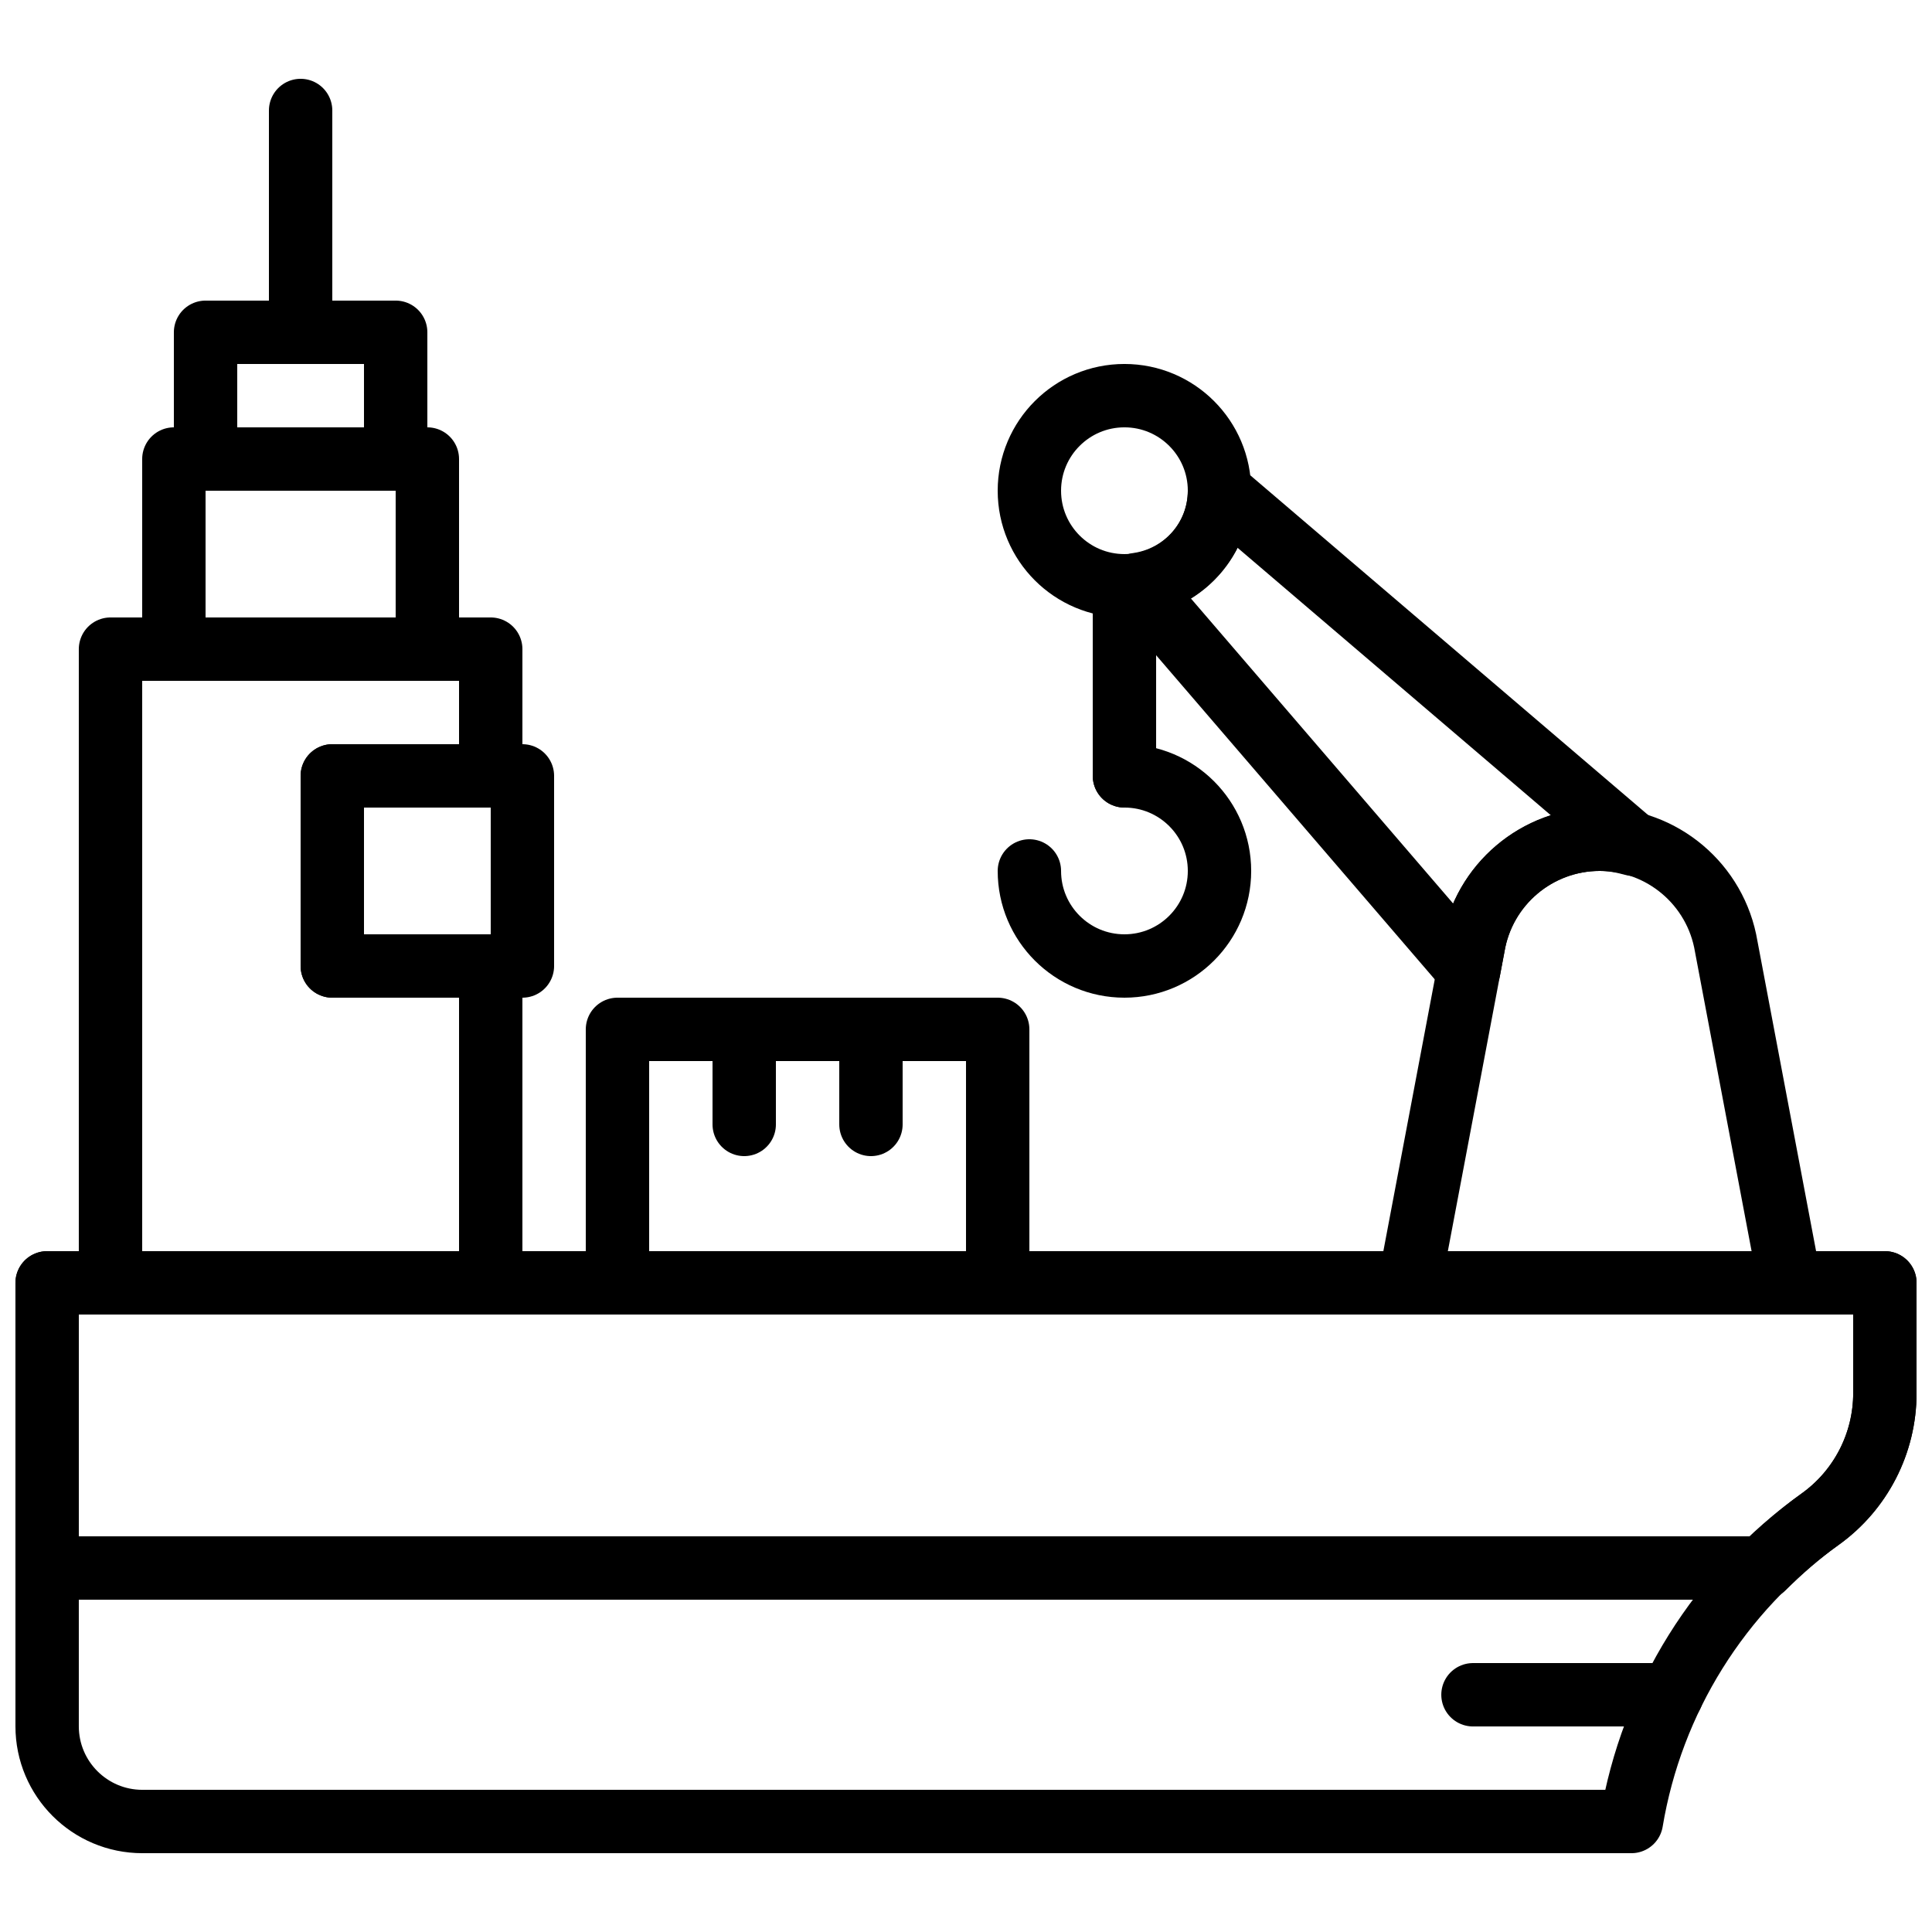 <?xml version="1.0" encoding="UTF-8"?>
<!-- Uploaded to: ICON Repo, www.svgrepo.com, Generator: ICON Repo Mixer Tools -->
<svg width="800px" height="800px" version="1.1" viewBox="144 144 512 512" xmlns="http://www.w3.org/2000/svg">
 <defs>
  <clipPath id="b">
   <path d="m148.09 475h503.81v161h-503.81z"/>
  </clipPath>
  <clipPath id="a">
   <path d="m148.09 475h503.81v93h-503.81z"/>
  </clipPath>
 </defs>
 <g clip-path="url(#b)">
  <path transform="matrix(8.397 0 0 8.397 156.49 173.28)" d="m55.95 44.464c-3.169 2.264-5.31 5.694-5.95 9.536h-46.994c-1.66 0-3.006-1.346-3.006-3.006v-13.994h58v3.48c0 1.581-0.763 3.065-2.05 3.984zm0 0" fill="none" stroke="#000000" stroke-linecap="round" stroke-linejoin="round" stroke-width="2"/>
 </g>
 <g clip-path="url(#a)">
  <path transform="matrix(8.397 0 0 8.397 156.49 173.28)" d="m55.95 44.464c1.287-0.919 2.05-2.403 2.05-3.984v-3.48h-58v9h54.155c0.557-0.553 1.149-1.074 1.795-1.536zm0 0" fill="none" stroke="#000000" stroke-linecap="round" stroke-linejoin="round" stroke-width="2"/>
 </g>
 <path transform="matrix(8.397 0 0 8.397 156.49 173.28)" d="m9 27h6v-6h-6zm0 0" fill="none" stroke="#000000" stroke-linecap="round" stroke-linejoin="round" stroke-width="2"/>
 <path transform="matrix(8.397 0 0 8.397 156.49 173.28)" d="m9 27v-6h5v-4h-12v20h12v-10zm0 0" fill="none" stroke="#000000" stroke-linecap="round" stroke-linejoin="round" stroke-width="2"/>
 <path transform="matrix(8.397 0 0 8.397 156.49 173.28)" d="m4 17h8v-6h-8zm0 0" fill="none" stroke="#000000" stroke-linecap="round" stroke-linejoin="round" stroke-width="2"/>
 <path transform="matrix(8.397 0 0 8.397 156.49 173.28)" d="m5 11h6v-4h-6zm0 0" fill="none" stroke="#000000" stroke-linecap="round" stroke-linejoin="round" stroke-width="2"/>
 <path transform="matrix(8.397 0 0 8.397 156.49 173.28)" d="m8 1.1076e-4v7" fill="none" stroke="#000000" stroke-linecap="round" stroke-linejoin="round" stroke-width="2"/>
 <path transform="matrix(8.397 0 0 8.397 156.49 173.28)" d="m45 50h6.275" fill="none" stroke="#000000" stroke-linecap="round" stroke-linejoin="round" stroke-width="2"/>
 <path transform="matrix(8.397 0 0 8.397 156.49 173.28)" d="m55 37h-12l2.008-10.618c0.325-1.952 2.014-3.382 3.992-3.382s3.667 1.43 3.992 3.382zm0 0" fill="none" stroke="#000000" stroke-linecap="round" stroke-linejoin="round" stroke-width="2"/>
 <path transform="matrix(8.397 0 0 8.397 156.49 173.28)" d="m37 12c0-1.657-1.343-3-3-3-1.657 0-3 1.343-3 3 0 1.657 1.343 3 3 3 1.657 0 3-1.343 3-3zm0 0" fill="none" stroke="#000000" stroke-linecap="round" stroke-linejoin="round" stroke-width="2"/>
 <path transform="matrix(8.397 0 0 8.397 156.49 173.28)" d="m31 24c0 1.657 1.343 3 3 3 1.657 0 3-1.343 3-3 0-1.657-1.343-3-3-3" fill="none" stroke="#000000" stroke-linecap="round" stroke-linejoin="round" stroke-width="2"/>
 <path transform="matrix(8.397 0 0 8.397 156.49 173.28)" d="m34 15v6" fill="none" stroke="#000000" stroke-linecap="round" stroke-linejoin="round" stroke-width="2"/>
 <path transform="matrix(8.397 0 0 8.397 156.49 173.28)" d="m44.866 27.135 0.142-0.753c0.326-1.952 2.014-3.382 3.993-3.382 0.371 0 0.726 0.065 1.07 0.16l-13.071-11.161v0.001c0 1.52-1.134 2.762-2.6 2.96zm0 0" fill="none" stroke="#000000" stroke-linecap="round" stroke-linejoin="round" stroke-width="2"/>
 <path transform="matrix(8.397 0 0 8.397 156.49 173.28)" d="m18 37h12v-8h-12zm0 0" fill="none" stroke="#000000" stroke-linecap="round" stroke-linejoin="round" stroke-width="2"/>
 <path transform="matrix(8.397 0 0 8.397 156.49 173.28)" d="m22 29v3" fill="none" stroke="#000000" stroke-linecap="round" stroke-linejoin="round" stroke-width="2"/>
 <path transform="matrix(8.397 0 0 8.397 156.49 173.28)" d="m26 29v3" fill="none" stroke="#000000" stroke-linecap="round" stroke-linejoin="round" stroke-width="2"/>
</svg>